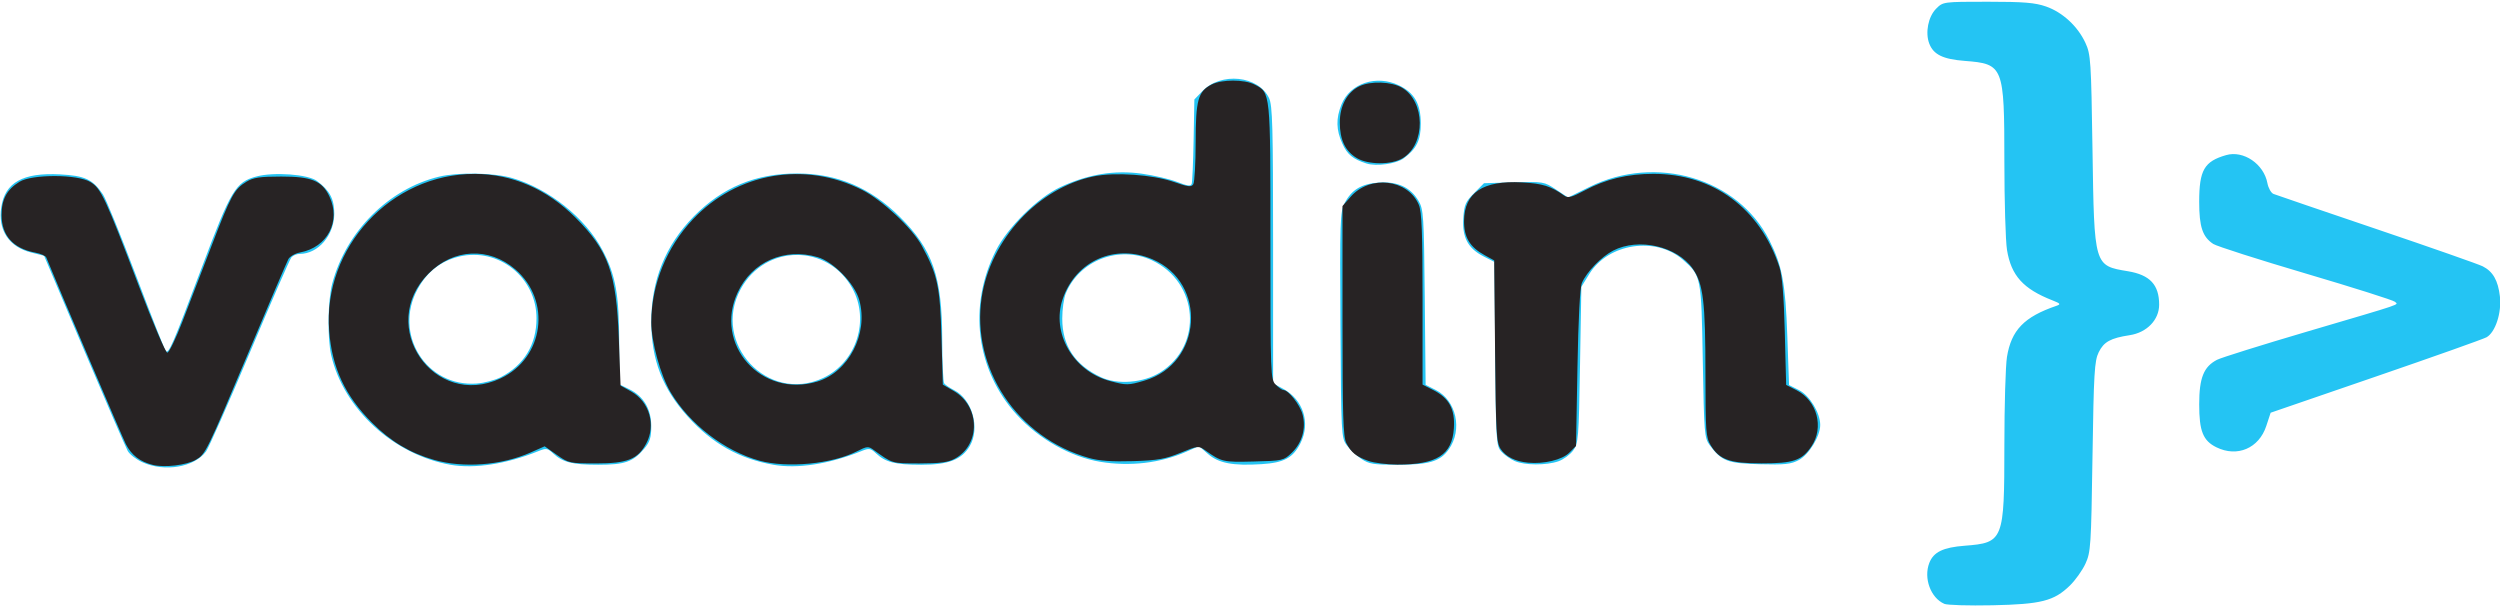 <?xml version="1.0" encoding="UTF-8" standalone="no"?>
<!-- Created with Inkscape (http://www.inkscape.org/) -->

<svg
   xmlns:dc="http://purl.org/dc/elements/1.1/"
   xmlns:cc="http://creativecommons.org/ns#"
   xmlns:rdf="http://www.w3.org/1999/02/22-rdf-syntax-ns#"
   xmlns:svg="http://www.w3.org/2000/svg"
   xmlns="http://www.w3.org/2000/svg"
   xmlns:sodipodi="http://sodipodi.sourceforge.net/DTD/sodipodi-0.dtd"
   xmlns:inkscape="http://www.inkscape.org/namespaces/inkscape"
   width="1012.61"
   height="245.317"
   id="svg3844"
   version="1.1"
   inkscape:version="0.48.0 r9654"
   sodipodi:docname="vaadin-logo.svg">
  <defs
     id="defs3846" />
  <sodipodi:namedview
     id="base"
     pagecolor="#ffffff"
     bordercolor="#666666"
     borderopacity="1.0"
     inkscape:pageopacity="0.0"
     inkscape:pageshadow="2"
     inkscape:zoom="0.82"
     inkscape:cx="326.44425"
     inkscape:cy="-96.0833"
     inkscape:document-units="px"
     inkscape:current-layer="layer1"
     showgrid="false"
     inkscape:window-width="1600"
     inkscape:window-height="822"
     inkscape:window-x="0"
     inkscape:window-y="28"
     inkscape:window-maximized="1"
     fit-margin-top="0"
     fit-margin-left="0"
     fit-margin-right="0"
     fit-margin-bottom="0" />
  <g
     inkscape:label="Ebene 1"
     inkscape:groupmode="layer"
     id="layer1"
     transform="translate(-23.556,-333.078)">
    <g
       id="g3917"
       transform="matrix(1.081,0,0,1.081,-59.889,-224.565)">
      <path
         style="fill:#24c4f3"
         d="m 805.714,742.112 c -5.106,-2.222 -7.824,-9.613 -5.63,-15.304 1.583,-4.105 5.148,-5.842 13.28,-6.47 14.527,-1.122 14.848,-1.933 14.855,-37.55 0.003,-15.005 0.441,-29.942 0.974,-33.193 1.648,-10.063 6.431,-15.008 18.52,-19.145 1.744,-0.597 1.552,-0.86 -1.5,-2.058 -10.962,-4.302 -15.433,-9.268 -17.007,-18.886 -0.54,-3.3 -0.984,-18.277 -0.987,-33.282 -0.008,-35.617 -0.328,-36.428 -14.855,-37.55 -8.132,-0.628 -11.697,-2.365 -13.28,-6.47 -1.583,-4.104 -0.397,-10.125 2.579,-13.1 2.591,-2.589 2.65,-2.597 19.325,-2.597 13.511,0 17.714,0.345 21.869,1.795 6.181,2.157 11.868,7.418 14.74,13.635 1.985,4.298 2.142,6.68 2.643,40.07 0.655,43.702 0.557,43.367 13.314,45.486 8.207,1.363 11.661,5.071 11.661,12.518 0,5.684 -4.589,10.443 -11.024,11.431 -7.194,1.104 -9.709,2.49 -11.627,6.407 -1.585,3.236 -1.853,7.747 -2.324,39.158 -0.5,33.39 -0.657,35.772 -2.643,40.07 -1.161,2.513 -3.786,6.197 -5.834,8.186 -5.961,5.789 -10.724,7 -29.049,7.385 -8.8,0.185 -16.9,-0.056 -18,-0.534 z m -675.169,-53.044 c -2.293,-1.041 -4.765,-2.944 -5.493,-4.228 -0.728,-1.284 -8.077,-18.266 -16.331,-37.738 l -15.007,-35.403 -4.779,-1.2 c -8.414,-2.112 -12.566,-8.374 -11.273,-16.999 1.392,-9.283 8.112,-13.032 22.051,-12.3 9.295,0.488 12.195,1.838 16.027,7.462 1.114,1.635 6.696,15.319 12.403,30.408 5.707,15.089 10.72,27.824 11.139,28.3 1.105,1.254 2.501,-1.977 13.509,-31.265 10.954,-29.143 12.672,-32.01 20.447,-34.111 6.546,-1.769 19.37,-0.831 22.707,1.66 4.794,3.579 6.499,6.777 6.499,12.189 0,8.162 -6.006,15.162 -13.009,15.162 -1.087,0 -2.469,0.594 -3.071,1.319 -0.602,0.726 -7.621,16.803 -15.597,35.728 -7.976,18.925 -15.333,35.543 -16.349,36.931 -4.359,5.955 -15.54,7.869 -23.873,4.085 z m 115.433,0.942 c -21.33,-3.762 -40.059,-20.96 -44.684,-41.033 -1.494,-6.482 -1.286,-20.607 0.396,-26.927 5.186,-19.489 21.15,-35.443 40.025,-40.001 7.08,-1.71 20.505,-1.473 27.277,0.482 13.784,3.978 27.527,14.936 33.948,27.067 4.912,9.28 6.243,16.634 6.26,34.575 l 0.015,15.668 3.737,1.832 c 5.418,2.657 8.263,7.444 8.263,13.904 0,4.232 -0.518,5.891 -2.619,8.388 -4.174,4.961 -7.262,6.041 -17.266,6.041 -9.678,0 -13.321,-0.921 -16.899,-4.273 -2.067,-1.936 -2.59,-2.016 -5.5,-0.837 -11.936,4.837 -23.952,6.702 -32.953,5.114 z m 18.859,-32.832 c 8.684,-4.474 13.378,-12.203 13.378,-22.027 0,-15.345 -14.222,-26.691 -29.011,-23.144 -6.793,1.63 -11.932,5.639 -15.475,12.075 -9.301,16.892 3.173,36.911 22.108,35.481 2.817,-0.213 6.867,-1.286 9,-2.385 z m 102.141,32.832 c -12.811,-2.259 -22.922,-7.946 -32.035,-18.016 -9.531,-10.532 -13.695,-21.319 -13.716,-35.529 -0.023,-15.536 5.267,-28.691 15.87,-39.469 10.828,-11.006 23.279,-16.172 38.895,-16.136 14.92,0.034 27.373,5.318 38.408,16.296 12.3,12.236 15.806,22.385 15.83,45.809 0.008,8.547 0.346,15.99 0.75,16.54 0.404,0.55 2.075,1.687 3.712,2.526 6.823,3.496 9.831,14.258 5.863,20.976 -3.004,5.085 -7.969,6.999 -18.161,6.999 -9.74,0 -13.381,-0.917 -16.963,-4.273 -2.067,-1.936 -2.59,-2.016 -5.5,-0.837 -11.936,4.837 -23.952,6.702 -32.953,5.114 z m 18.739,-32.573 c 12.32,-5.846 17.406,-21.481 10.886,-33.461 -9.182,-16.87 -32.653,-16.761 -41.881,0.194 -11.056,20.314 10.205,43.133 30.996,33.267 z m 103.679,31.45 c -11.076,-1.843 -22.902,-8.513 -31.211,-17.604 -15.284,-16.723 -18.343,-40.723 -7.842,-61.534 4.389,-8.698 15.685,-19.825 24.145,-23.784 10.283,-4.812 20.283,-6.464 30.484,-5.037 4.633,0.648 10.647,2.055 13.365,3.126 3.734,1.472 5.047,1.643 5.374,0.7 0.238,-0.686 0.561,-8.082 0.718,-16.435 l 0.285,-15.187 2.952,-3.079 c 7.007,-7.306 21.03,-5.872 25.031,2.56 1.294,2.727 1.517,10.786 1.519,55.044 l 0.003,51.849 3.716,2 c 7.602,4.091 10.397,12.839 6.527,20.429 -2.817,5.524 -6.121,7.299 -14.599,7.843 -10.68,0.685 -16.101,-0.351 -20.071,-3.837 l -3.337,-2.93 -4.644,2.054 c -9.782,4.327 -21.25,5.679 -32.416,3.822 z m 22.411,-33.433 c 16.294,-10.074 14.576,-33.873 -3.037,-42.075 -12.234,-5.697 -27.022,-0.029 -32.207,12.344 -0.742,1.77 -1.348,6.015 -1.348,9.434 0,10.285 4.707,17.439 14.5,22.034 6.176,2.898 15.821,2.139 22.093,-1.738 z m 75.397,32.302 c -1.818,-1.238 -4.247,-3.52 -5.398,-5.072 -2.034,-2.744 -2.099,-3.984 -2.357,-45 -0.243,-38.663 -0.118,-42.464 1.5,-45.607 2.656,-5.159 6.357,-7.384 13.002,-7.817 6.964,-0.454 11.761,1.775 14.763,6.859 1.871,3.168 2.021,5.508 2.323,36.154 l 0.323,32.767 3.822,1.95 c 7.711,3.934 10.099,14.902 4.849,22.275 -3.203,4.498 -7.349,5.742 -19.136,5.742 -9.123,0 -10.786,-0.273 -13.69,-2.25 z m 57.51,0.847 c -1.65,-0.728 -3.9,-2.332 -5,-3.565 -1.905,-2.134 -2.014,-3.872 -2.287,-36.635 l -0.287,-34.395 -4.002,-2.042 c -5.902,-3.011 -8.119,-7.138 -7.661,-14.262 0.329,-5.119 0.807,-6.236 4.069,-9.5 l 3.697,-3.699 11.236,-0.318 c 11.054,-0.313 11.309,-0.27 15.739,2.681 l 4.503,2.999 7.997,-3.952 c 25.018,-12.366 55.698,-3.282 67.434,19.966 4.804,9.517 6.031,16.063 6.734,35.936 l 0.648,18.311 3.736,1.906 c 4.001,2.041 7.946,8.533 7.946,13.076 0,4.194 -4.205,11.09 -8,13.121 -2.941,1.574 -5.285,1.825 -14.68,1.574 -12.094,-0.323 -14.248,-1.148 -18.758,-7.181 -1.94,-2.595 -2.091,-4.455 -2.562,-31.438 -0.554,-31.757 -0.598,-31.986 -7.422,-37.977 -10.125,-8.89 -27.963,-6.215 -35.063,5.258 l -3.015,4.873 -0.5,29.262 c -0.474,27.714 -0.611,29.411 -2.594,32.083 -1.152,1.552 -3.627,3.358 -5.5,4.015 -4.54,1.591 -12.693,1.543 -16.406,-0.096 z m 262.949,-5.149 c -5.015,-2.475 -6.449,-6.058 -6.445,-16.103 0.004,-9.916 1.685,-14.102 6.702,-16.69 1.537,-0.793 16.744,-5.551 33.794,-10.575 37.175,-10.953 34.081,-9.9 32.813,-11.168 -0.562,-0.562 -15.568,-5.315 -33.346,-10.562 -17.779,-5.247 -33.392,-10.239 -34.697,-11.094 -3.999,-2.621 -5.27,-6.419 -5.27,-15.757 0,-11.912 1.881,-15.172 10.12,-17.534 6.471,-1.856 14.093,3.326 15.438,10.495 0.351,1.871 1.381,3.698 2.29,4.06 0.908,0.362 18.302,6.298 38.652,13.19 20.35,6.892 38.233,13.161 39.741,13.931 3.83,1.957 5.724,5.263 6.43,11.225 0.724,6.113 -1.687,13.509 -5.008,15.364 -1.19,0.665 -19.877,7.297 -41.527,14.739 l -39.364,13.53 -1.636,4.977 c -2.747,8.353 -10.883,11.824 -18.688,7.972 z M 589.156,577.108 c -5.097,-1.649 -7.146,-3.341 -9.005,-7.434 -2.333,-5.138 -2.427,-9.404 -0.323,-14.662 3.178,-7.941 13.133,-11.245 21.575,-7.158 5.812,2.813 8.145,6.931 8.145,14.375 0,6.212 -1.562,9.378 -6.395,12.958 -2.829,2.095 -10.291,3.119 -13.997,1.921 z"
         id="path3921"
         inkscape:connector-curvature="0" />
      <path
         style="fill:#272324"
         d="m 134.489,690.063 c -4.826,-1.19 -8.031,-3.659 -10.155,-7.823 -1.391,-2.727 -25.351,-58.933 -29.792,-69.887 -0.257,-0.633 -2.123,-1.462 -4.148,-1.842 -8.267,-1.55 -12.609,-6.397 -12.609,-14.077 0,-5.913 1.975,-9.572 6.733,-12.473 4.725,-2.881 21.75,-2.83 26.523,0.08 4.037,2.461 5.561,5.731 18.275,39.212 5.169,13.611 9.922,24.749 10.564,24.75 0.641,10e-4 3.208,-5.285 5.703,-11.748 2.496,-6.463 7.427,-19.28 10.958,-28.483 7.206,-18.779 8.44,-21.045 12.977,-23.811 2.597,-1.583 5.047,-1.949 13.078,-1.952 11.359,-0.004 15.252,1.598 18.012,7.413 4.428,9.331 -0.68,19.101 -10.999,21.037 -1.853,0.348 -3.827,1.487 -4.386,2.531 -0.559,1.044 -7.138,16.437 -14.62,34.207 -16.13,38.308 -16.392,38.844 -20.043,40.946 -3.49,2.009 -11.722,2.993 -16.07,1.92 z m 105.225,-1.925 c -8.887,-2.554 -16.122,-6.884 -23.035,-13.788 -10.161,-10.147 -15.06,-20.596 -16.143,-34.436 -2.449,-31.288 23.204,-58.977 54.564,-58.895 14.03,0.037 27.031,5.68 37.722,16.374 12.371,12.374 15.325,20.651 16.246,45.524 l 0.645,17.413 3.992,2.232 c 6.803,3.803 9.34,12.548 5.645,19.457 -3.167,5.923 -7.091,7.484 -18.806,7.484 -9.833,0 -10.319,-0.106 -14.72,-3.208 l -4.551,-3.208 -5.28,2.328 c -10.988,4.844 -25.186,5.91 -36.28,2.722 z m 25.007,-30.485 c 16.312,-7.596 19.231,-29.157 5.535,-40.881 -9.867,-8.446 -23.164,-7.802 -32.481,1.572 -19.519,19.638 1.946,50.951 26.946,39.309 z m 97.101,30.829 c -13.119,-3.602 -26.204,-13.65 -33.34,-25.602 -3.773,-6.32 -7.276,-19.017 -7.251,-26.286 0.048,-14.116 5.689,-28.062 15.603,-38.57 16.515,-17.507 41.816,-21.905 63.383,-11.018 7.513,3.792 18.761,14.312 22.345,20.897 5.912,10.863 6.861,15.265 7.399,34.329 l 0.5,17.727 4.196,2.459 c 9.807,5.747 9.975,20.028 0.298,25.316 -2.492,1.362 -5.561,1.771 -13.285,1.771 -10.334,0 -10.034,0.089 -17.119,-5.058 -1.992,-1.447 -2.485,-1.407 -6.219,0.497 -9.327,4.758 -26.134,6.387 -36.51,3.538 z m 21.534,-29.639 c 11.855,-3.552 19.311,-17.976 15.8,-30.566 -1.711,-6.135 -9.627,-14.305 -15.558,-16.057 -12.45,-3.678 -24.64,1.695 -30.01,13.228 -9.08,19.5 8.884,39.652 29.768,33.395 z m 206.599,29.731 c -4.633,-1.653 -6.459,-3.125 -8.306,-6.698 -1.18,-2.282 -1.434,-10.387 -1.434,-45.788 l 0,-43.015 3.091,-3.521 c 7.271,-8.281 21.499,-6.56 25.53,3.087 1.074,2.571 1.379,10.369 1.379,35.312 l 0,32.012 4.039,2.061 c 5.937,3.029 8.157,7.145 7.699,14.278 -0.642,9.99 -6.384,13.677 -21.238,13.634 -3.85,-0.011 -8.692,-0.624 -10.759,-1.362 z m 59.759,0.643 c -4.76,-0.468 -8.259,-2.205 -10.201,-5.065 -1.627,-2.396 -1.83,-5.896 -2.127,-36.683 l -0.328,-34.034 -3.591,-1.966 c -5.554,-3.041 -7.761,-6.725 -7.703,-12.856 0.1,-10.582 7.059,-15.209 21.677,-14.413 7.754,0.422 10.828,1.388 15.933,5.003 1.345,0.952 2.781,0.577 7.581,-1.982 8.017,-4.273 16.086,-6.219 25.788,-6.219 22.443,0 39.941,12.946 47.173,34.901 1.055,3.202 1.67,10.612 2.024,24.389 l 0.509,19.79 3.922,2.001 c 7.689,3.923 10.333,13.926 5.556,21.022 -3.569,5.302 -6.75,6.386 -18.713,6.378 -11.929,-0.009 -15.74,-1.365 -19.04,-6.778 -1.789,-2.934 -1.953,-5.164 -1.962,-26.701 -0.011,-27.111 -0.823,-33.864 -4.745,-39.445 -5.944,-8.461 -20.316,-11.732 -29.848,-6.794 -4.45,2.305 -9.863,7.909 -11.689,12.1 -0.734,1.685 -1.342,13.201 -1.683,31.868 l -0.533,29.229 -2.552,2.549 c -2.643,2.641 -9.514,4.289 -15.448,3.706 z m -164.376,-1.732 c -26.912,-7.538 -44.347,-33.592 -40.307,-60.232 3.291,-21.698 21.139,-40.984 41.921,-45.299 7.982,-1.657 22.21,-0.67 30.124,2.09 5.285,1.843 6.509,1.985 7.235,0.839 0.48,-0.759 0.881,-7.814 0.889,-15.679 0.017,-15.894 0.887,-19.049 5.983,-21.683 3.77,-1.95 12.295,-1.95 16.065,0 6.042,3.125 5.967,2.382 5.967,58.933 0,50.216 0.052,51.601 2,53.55 1.1,1.1 2.389,2 2.864,2 1.884,0 6.189,5.483 7.172,9.134 1.397,5.189 -0.146,10.639 -4.083,14.414 -2.989,2.866 -3.407,2.961 -14.266,3.232 -11.399,0.285 -11.998,0.147 -18.047,-4.139 -2.591,-1.836 -2.71,-1.825 -9.382,0.899 -5.656,2.309 -8.552,2.815 -17.758,3.104 -7.684,0.241 -12.621,-0.109 -16.376,-1.161 z m 20.754,-29.039 c 21.624,-6.422 23.588,-36.544 2.961,-45.417 -13.984,-6.016 -28.79,0.523 -33.681,14.873 -4.327,12.696 3.895,27 17.651,30.703 6.204,1.67 6.94,1.661 13.069,-0.159 z m 79.42,-83.403 c -4.308,-2.626 -6.299,-6.844 -6.299,-13.343 0,-6.236 2.79,-11.339 7.414,-13.563 4.119,-1.981 11.896,-1.718 15.796,0.534 8.822,5.093 9.047,21.154 0.37,26.446 -4.218,2.572 -13.004,2.535 -17.281,-0.074 z"
         id="path3919"
         inkscape:connector-curvature="0" />
    </g>
  </g>
</svg>
